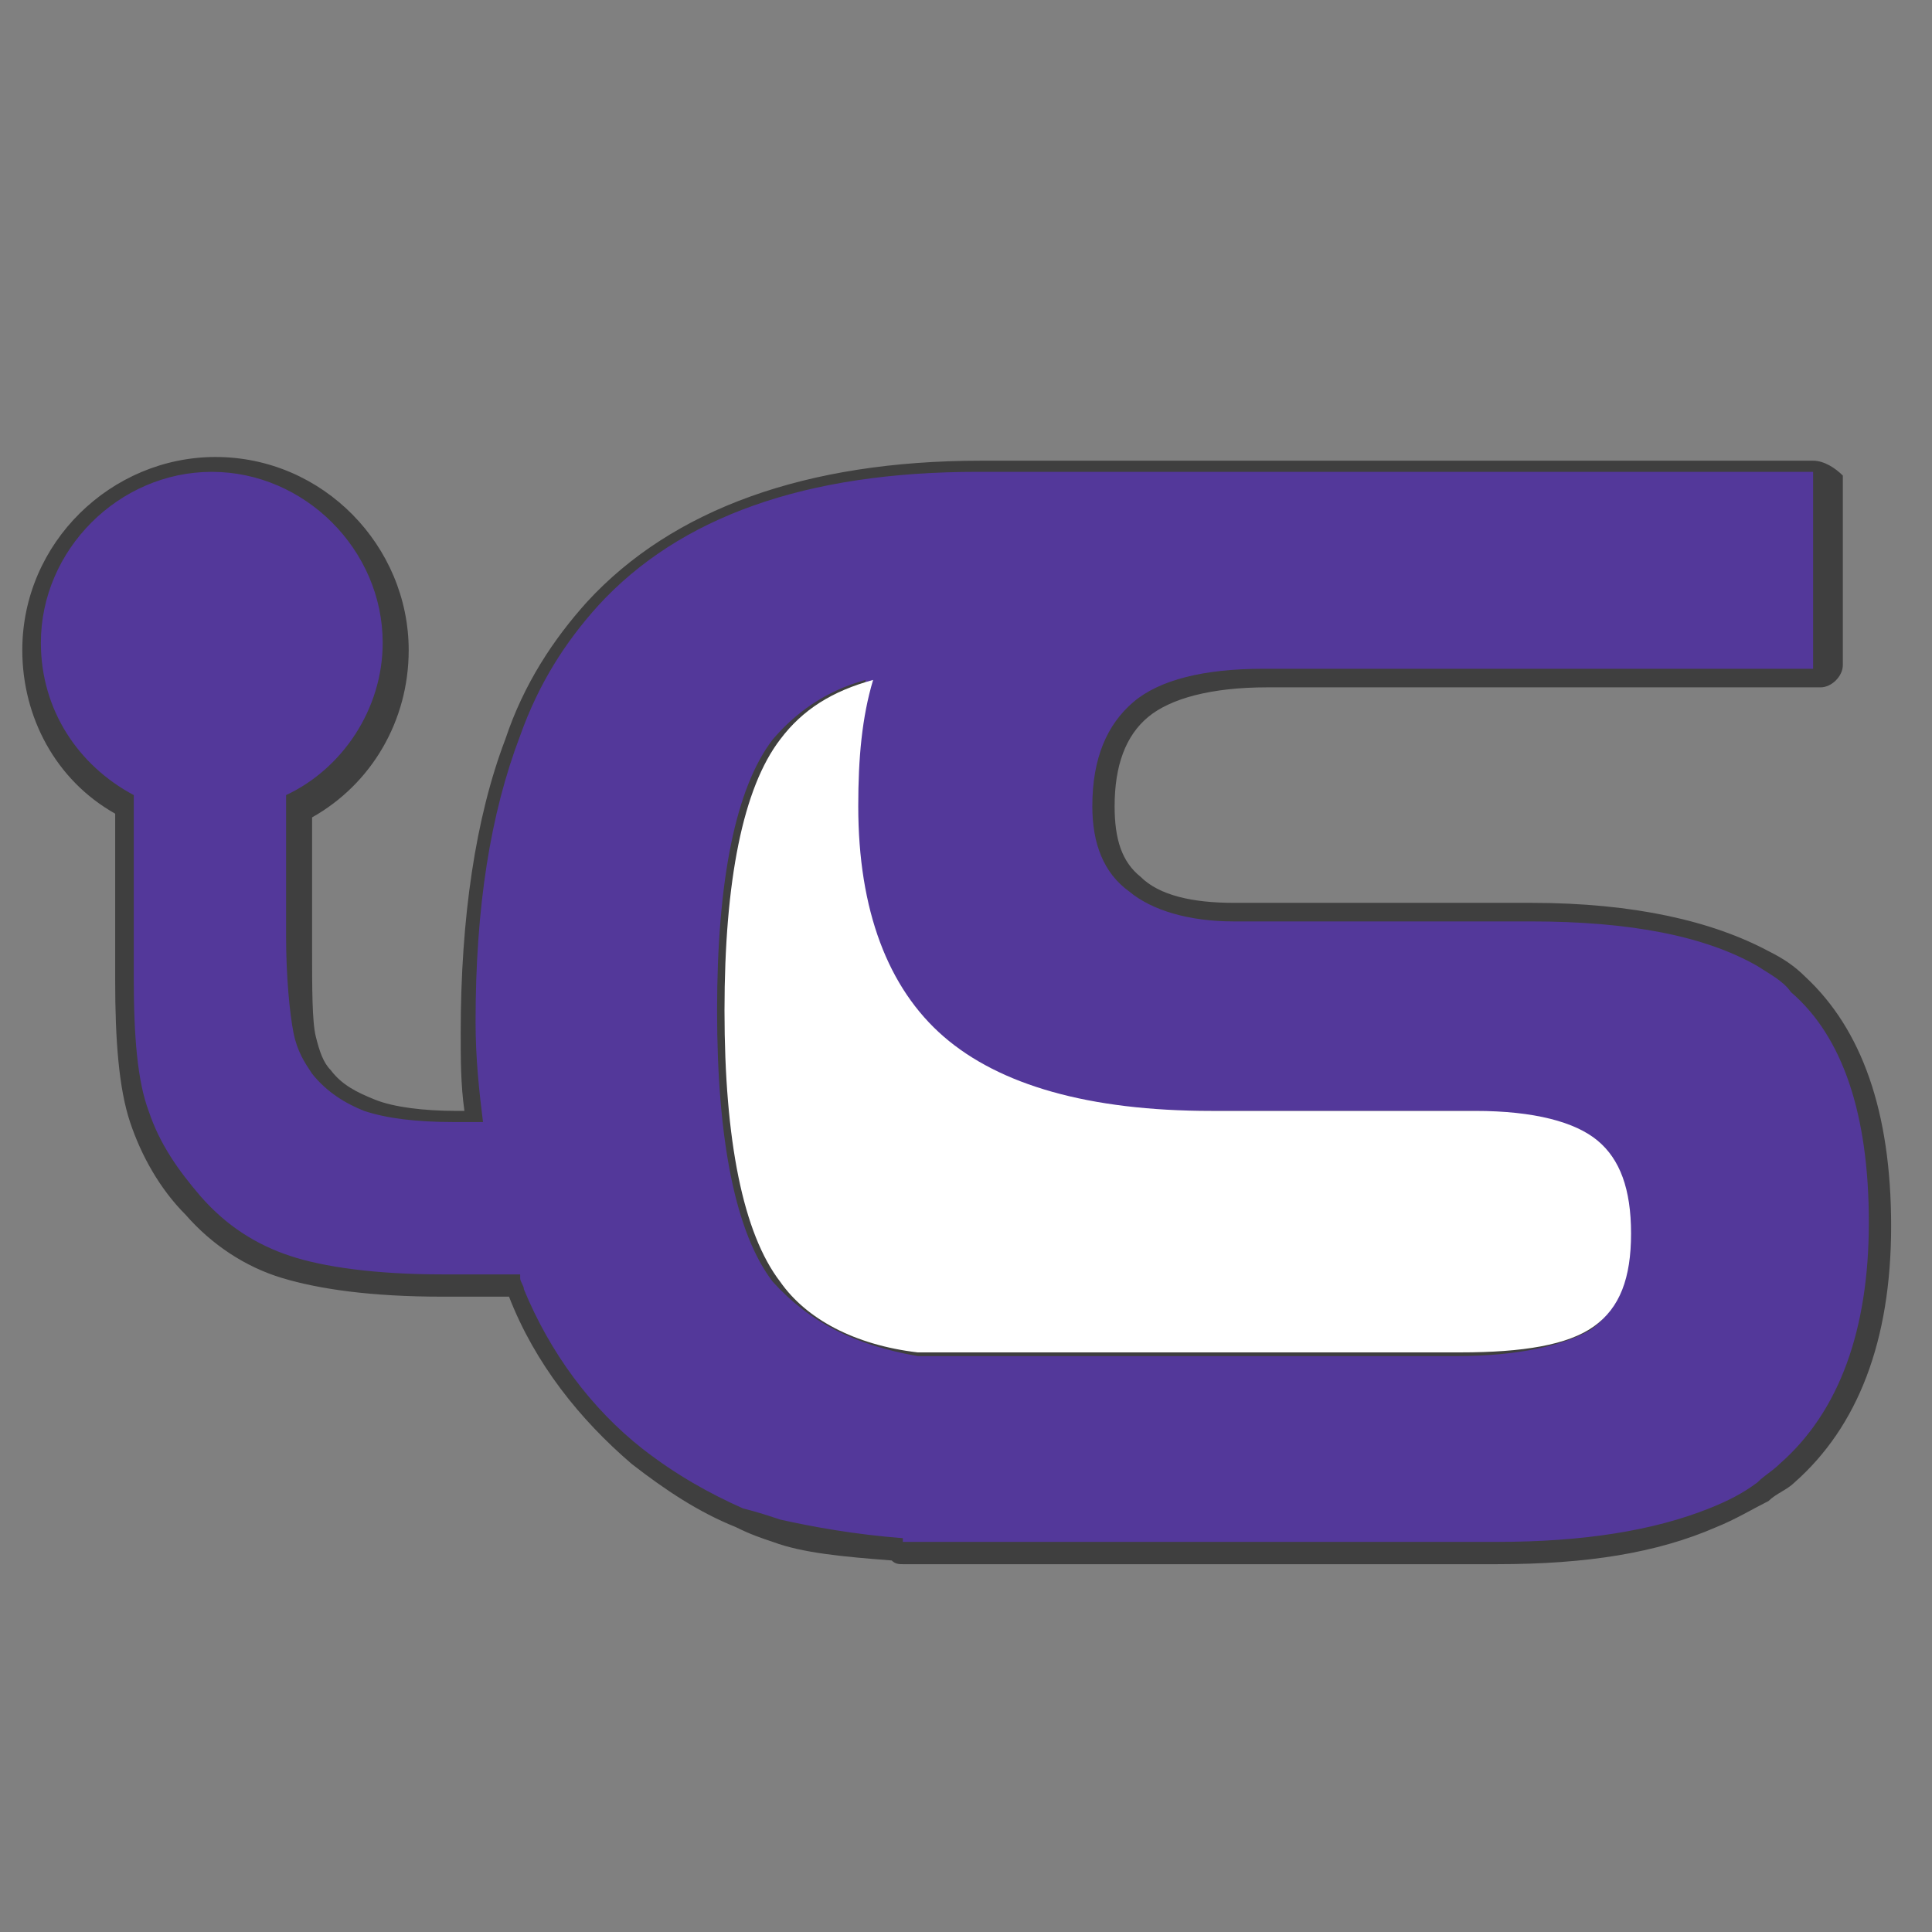 <?xml version="1.0" encoding="utf-8"?>
<!-- Generator: Adobe Illustrator 23.0.5, SVG Export Plug-In . SVG Version: 6.00 Build 0)  -->
<svg version="1.1" id="Layer_1" xmlns="http://www.w3.org/2000/svg" xmlns:xlink="http://www.w3.org/1999/xlink" x="0px" y="0px"
	 viewBox="0 0 52 52" style="enable-background:new 0 0 52 52;" xml:space="preserve">
<rect x="0" y="0" width="52" height="52" fill="#808080" stroke="none"/>
<style type="text/css">
	.st0{fill:#53389A;}
	.st1{fill:#3F3F3F;}
	.st2{fill:#FFFFFF;}
</style>
<g>
	<path class="st0" d="M24.2,41.8c-0.1,0-0.1,0-0.2-0.1c-1.3-0.1-2.3-0.3-3.2-0.5c-0.3-0.1-0.6-0.2-1-0.4c-1-0.4-1.9-0.9-2.7-1.6
		c-1.4-1.2-2.5-2.6-3.3-4.4c0,0,0-0.1-0.1-0.2h-1.9c-1.9,0-3.3-0.2-4.2-0.5c-0.9-0.3-1.8-0.9-2.5-1.7C4.5,31.8,4,31,3.7,30.1
		c-0.3-0.9-0.4-2.1-0.4-3.7v-4.7c-1.5-0.9-2.5-2.5-2.5-4.2c0-2.7,2.2-4.9,4.9-4.9c2.7,0,4.9,2.2,4.9,4.9c0,1.8-1,3.5-2.6,4.3v3.6
		c0,1.2,0.1,2.1,0.1,2.5c0.1,0.4,0.3,0.8,0.5,1c0.4,0.4,0.8,0.7,1.3,0.9c0.5,0.2,1.3,0.3,2.3,0.3h0.6c-0.1-0.8-0.1-1.6-0.1-2.4
		c0-3.1,0.4-5.7,1.2-7.8c0.5-1.4,1.2-2.6,2.1-3.6c2.2-2.5,5.7-3.7,10.4-3.7l22.5,0c0.2,0,0.3,0.1,0.3,0.3v5.1c0,0.2-0.1,0.3-0.3,0.3
		H34c-1.5,0-2.6,0.3-3.3,0.8c-0.7,0.5-1,1.4-1,2.6c0,1,0.3,1.6,0.9,2.1c0.6,0.5,1.5,0.7,2.7,0.7h8c2.7,0,4.8,0.4,6.2,1.2
		c0.4,0.2,0.7,0.4,1,0.7c1.4,1.3,2.2,3.5,2.2,6.4c0,3-0.8,5.3-2.5,6.7c-0.2,0.2-0.4,0.3-0.6,0.5c-0.4,0.3-0.9,0.5-1.4,0.7
		c-1.5,0.6-3.4,0.9-5.8,0.9H24.2z M23.1,18.8c-0.8,0.3-1.4,0.8-1.9,1.4c-1,1.3-1.5,3.7-1.5,7.1c0,3.5,0.5,5.9,1.5,7.2
		c0.7,0.9,1.9,1.5,3.5,1.8l14.5,0c1.6,0,2.8-0.2,3.5-0.7c0.6-0.4,0.9-1.2,0.9-2.3c0-1.1-0.3-1.9-0.9-2.3c-0.6-0.5-1.6-0.7-3.1-0.7
		h-7.1c-3.4,0-5.8-0.7-7.4-2c-1.6-1.4-2.4-3.5-2.4-6.4C22.8,20.7,22.9,19.7,23.1,18.8z"/>
	<path class="st1" d="M48.8,12.9v5.1H34c-1.6,0-2.8,0.3-3.5,0.9c-0.7,0.6-1.1,1.5-1.1,2.8c0,1,0.3,1.8,1,2.3
		c0.6,0.5,1.6,0.8,2.8,0.8h8c2.7,0,4.7,0.4,6.1,1.2c0.3,0.2,0.7,0.4,0.9,0.7c1.4,1.2,2.1,3.3,2.1,6.2c0,2.9-0.8,5.1-2.4,6.5
		c-0.2,0.2-0.4,0.3-0.6,0.5c-0.4,0.3-0.8,0.5-1.3,0.7c-1.5,0.6-3.4,0.9-5.7,0.9h-16v-0.1c-1.3-0.1-2.4-0.3-3.3-0.5
		c-0.3-0.1-0.6-0.2-1-0.3c-0.9-0.4-1.8-0.9-2.7-1.6c-1.4-1.1-2.5-2.6-3.2-4.3c0-0.1-0.1-0.2-0.1-0.3c0,0,0-0.1,0-0.1h-2.1
		c-1.8,0-3.2-0.2-4.1-0.5c-0.9-0.3-1.7-0.8-2.4-1.6c-0.6-0.7-1.1-1.4-1.4-2.3c-0.3-0.8-0.4-2-0.4-3.6v-4.9c-1.5-0.8-2.5-2.3-2.5-4.1
		c0-2.5,2.1-4.6,4.6-4.6c2.5,0,4.6,2.1,4.6,4.6c0,1.8-1.1,3.4-2.6,4.1v3.8c0,1.1,0.1,2.1,0.2,2.6c0.1,0.5,0.3,0.8,0.5,1.1
		c0.4,0.5,0.9,0.8,1.4,1c0.6,0.2,1.4,0.3,2.4,0.3H13c-0.1-0.8-0.2-1.7-0.2-2.7c0-3.1,0.4-5.6,1.2-7.7c0.5-1.4,1.2-2.5,2.1-3.5
		c2.2-2.4,5.6-3.6,10.2-3.6l20.8,0H48.8 M24.7,36.5h14.5c1.7,0,2.9-0.3,3.6-0.7c0.7-0.5,1-1.3,1-2.5c0-1.2-0.3-2-1-2.6
		c-0.6-0.5-1.7-0.8-3.3-0.8h-7.1c-3.3,0-5.7-0.7-7.2-2c-1.5-1.3-2.3-3.4-2.3-6.2c0-1.3,0.2-2.4,0.4-3.4c-1.1,0.3-1.9,0.9-2.5,1.6
		c-1,1.3-1.5,3.8-1.5,7.3c0,3.5,0.5,6,1.5,7.3C21.8,35.6,23,36.2,24.7,36.5 M48.8,12.4h-1.6l-20.8,0c-4.7,0-8.3,1.3-10.6,3.8
		c-0.9,1-1.7,2.2-2.2,3.7c-0.8,2.1-1.2,4.8-1.2,7.9c0,0.7,0,1.4,0.1,2.1h-0.2c-0.9,0-1.7-0.1-2.2-0.3c-0.5-0.2-0.9-0.4-1.2-0.8
		c-0.2-0.2-0.3-0.5-0.4-0.9c-0.1-0.4-0.1-1.3-0.1-2.4V22c1.6-0.9,2.6-2.6,2.6-4.5c0-2.8-2.3-5.2-5.2-5.2c-2.8,0-5.2,2.3-5.2,5.2
		c0,1.8,0.9,3.5,2.5,4.4v4.5c0,1.6,0.1,2.9,0.4,3.8c0.3,0.9,0.8,1.8,1.5,2.5c0.7,0.8,1.6,1.4,2.6,1.7c1,0.3,2.4,0.5,4.3,0.5h1.8
		c0.7,1.8,1.9,3.3,3.3,4.5c0.9,0.7,1.8,1.3,2.8,1.7c0.4,0.2,0.7,0.3,1,0.4c0.8,0.3,1.9,0.4,3.2,0.5c0.1,0.1,0.2,0.1,0.3,0.1h16
		c2.4,0,4.3-0.3,5.9-1c0.5-0.2,1-0.5,1.4-0.7c0.2-0.2,0.5-0.3,0.7-0.5c1.7-1.5,2.6-3.8,2.6-6.9c0-3.1-0.8-5.3-2.3-6.7
		c-0.3-0.3-0.6-0.5-1-0.7c-1.5-0.8-3.6-1.3-6.4-1.3h-8c-1.1,0-2-0.2-2.5-0.7c-0.5-0.4-0.7-1-0.7-1.9c0-1.1,0.3-1.9,0.9-2.4
		c0.6-0.5,1.7-0.8,3.2-0.8h14.9c0.3,0,0.6-0.3,0.6-0.6v-5.1C49.4,12.6,49.1,12.4,48.8,12.4L48.8,12.4z M24.8,35.9
		c-1.5-0.2-2.7-0.8-3.3-1.7c-0.9-1.2-1.4-3.6-1.4-7c0-3.4,0.5-5.7,1.4-7c0.3-0.4,0.7-0.8,1.2-1c-0.1,0.8-0.2,1.6-0.2,2.5
		c0,3,0.8,5.2,2.5,6.7c1.6,1.4,4.2,2.1,7.6,2.1h7.1c1.8,0,2.6,0.3,3,0.6c0.5,0.4,0.7,1.1,0.7,2.1c0,1-0.3,1.6-0.8,2
		c-0.4,0.3-1.3,0.6-3.3,0.6H24.8L24.8,35.9z"/>
	<path class="st2" d="M43.9,33.2c0,1.2-0.3,2-1,2.5c-0.7,0.5-1.9,0.7-3.6,0.7H24.7c-1.7-0.2-3-0.9-3.7-1.9c-1-1.3-1.5-3.8-1.5-7.3
		c0-3.5,0.5-6,1.5-7.3c0.6-0.8,1.4-1.3,2.5-1.6c-0.3,1-0.4,2.1-0.4,3.4c0,2.8,0.8,4.9,2.3,6.2c1.5,1.3,3.9,2,7.2,2h7.1
		c1.6,0,2.7,0.3,3.3,0.8C43.6,31.2,43.9,32,43.9,33.2z"/>
</g>
</svg>
